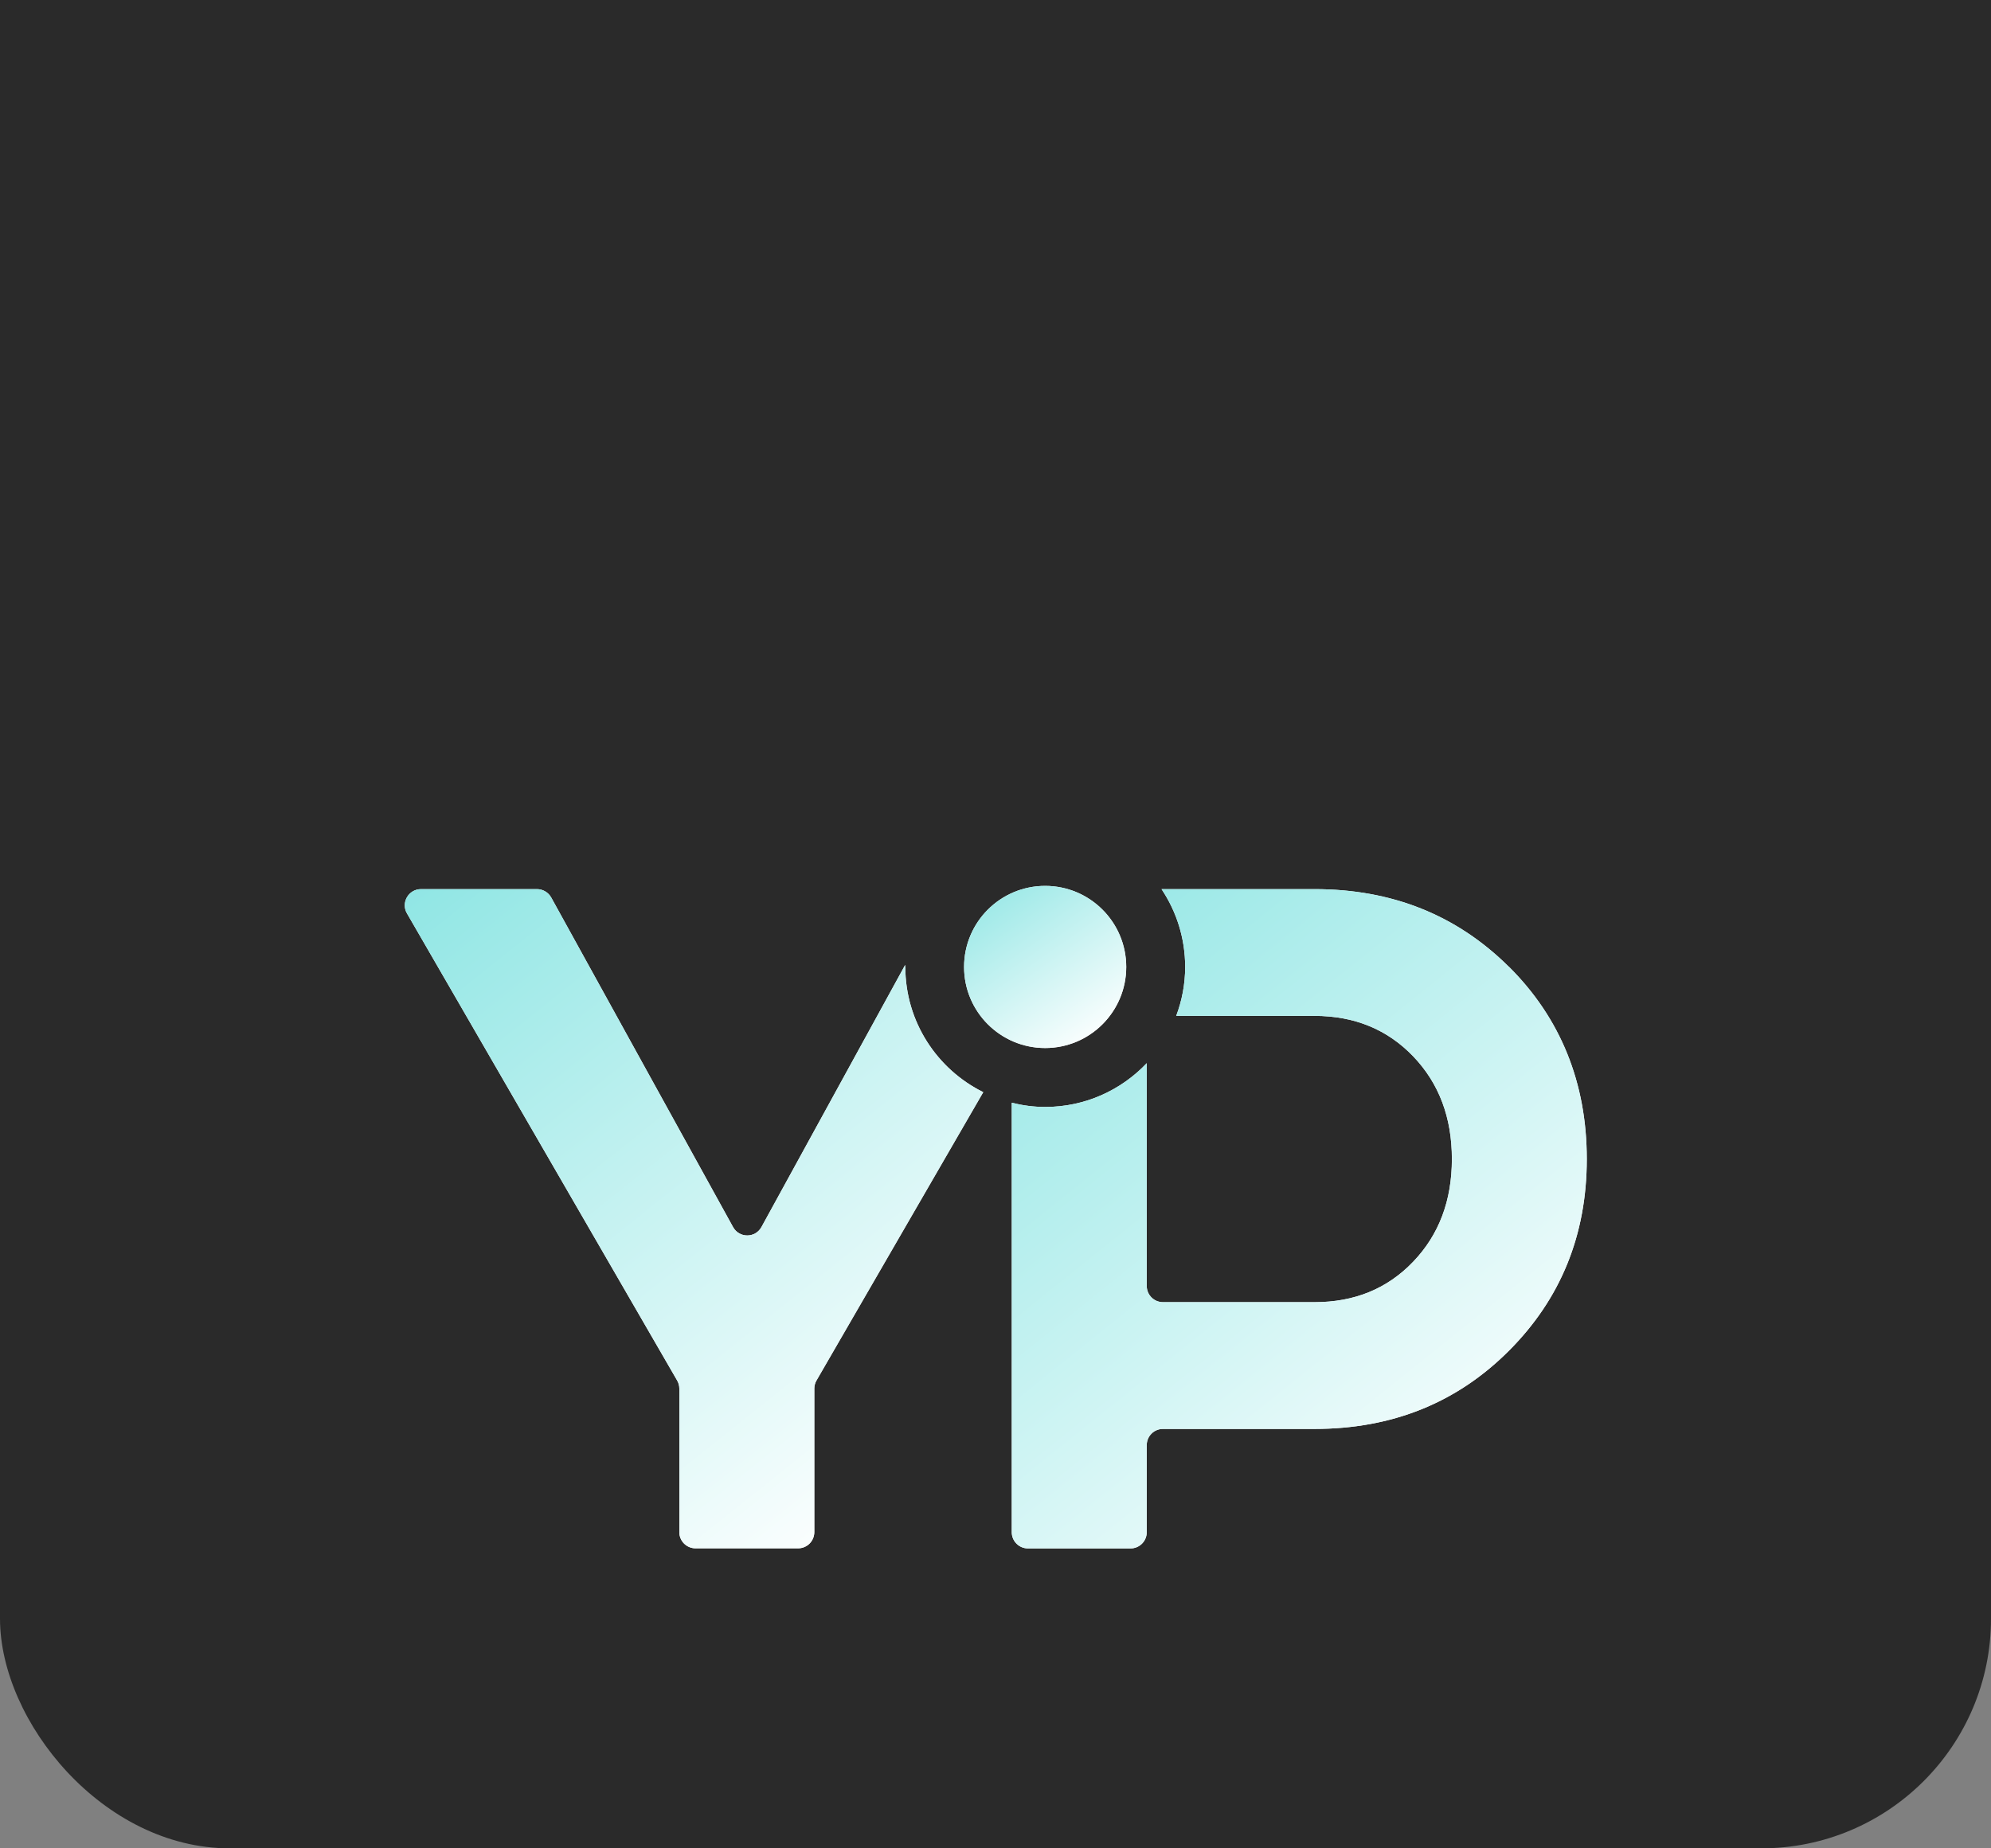 <?xml version="1.0" encoding="UTF-8"?> <svg xmlns="http://www.w3.org/2000/svg" width="182" height="169" viewBox="0 0 182 169" fill="none"><rect x="0" y="0" width="182" height="169" fill="#808080" stroke="none"/> <rect y="-79" width="182" height="248" rx="21" fill="#2A2A2A"></rect> <path d="M82.738 88.412C82.738 88.351 82.738 88.29 82.747 88.22L69.606 112.191C69.039 113.22 67.574 113.22 67.008 112.191L50.388 82.064C50.126 81.593 49.629 81.296 49.088 81.296H38.485C37.343 81.296 36.628 82.535 37.203 83.52L61.898 126.221C62.029 126.448 62.098 126.701 62.098 126.962V140.085C62.098 140.905 62.761 141.568 63.581 141.568H72.954C73.774 141.568 74.437 140.905 74.437 140.085V126.962C74.437 126.701 74.507 126.448 74.637 126.221L89.88 99.861C85.659 97.768 82.756 93.426 82.756 88.403L82.738 88.412Z" fill="white"></path> <path d="M82.738 88.412C82.738 88.351 82.738 88.29 82.747 88.22L69.606 112.191C69.039 113.22 67.574 113.22 67.008 112.191L50.388 82.064C50.126 81.593 49.629 81.296 49.088 81.296H38.485C37.343 81.296 36.628 82.535 37.203 83.52L61.898 126.221C62.029 126.448 62.098 126.701 62.098 126.962V140.085C62.098 140.905 62.761 141.568 63.581 141.568H72.954C73.774 141.568 74.437 140.905 74.437 140.085V126.962C74.437 126.701 74.507 126.448 74.637 126.221L89.88 99.861C85.659 97.768 82.756 93.426 82.756 88.403L82.738 88.412Z" fill="url(#paint0_linear_12_47)"></path> <path d="M137.908 88.377C133.147 83.66 127.235 81.296 120.155 81.296H106.177C107.537 83.328 108.339 85.778 108.339 88.412C108.339 89.99 108.043 91.49 107.52 92.885H120.163C123.808 92.885 126.817 94.123 129.18 96.582C131.543 99.05 132.72 102.18 132.72 105.974C132.72 109.767 131.543 112.897 129.18 115.365C126.817 117.832 123.817 119.062 120.163 119.062H106.308C105.488 119.062 104.825 118.399 104.825 117.58V97.21C102.497 99.669 99.201 101.213 95.547 101.213C94.492 101.213 93.472 101.073 92.487 100.829V140.094C92.487 140.914 93.15 141.577 93.969 141.577H103.343C104.163 141.577 104.825 140.914 104.825 140.094V132.133C104.825 131.313 105.488 130.651 106.308 130.651H120.163C127.244 130.651 133.165 128.27 137.917 123.518C142.669 118.766 145.05 112.915 145.05 105.974C145.05 99.033 142.669 93.094 137.917 88.377H137.908Z" fill="white"></path> <path d="M137.908 88.377C133.147 83.66 127.235 81.296 120.155 81.296H106.177C107.537 83.328 108.339 85.778 108.339 88.412C108.339 89.99 108.043 91.49 107.52 92.885H120.163C123.808 92.885 126.817 94.123 129.18 96.582C131.543 99.05 132.72 102.18 132.72 105.974C132.72 109.767 131.543 112.897 129.18 115.365C126.817 117.832 123.817 119.062 120.163 119.062H106.308C105.488 119.062 104.825 118.399 104.825 117.58V97.21C102.497 99.669 99.201 101.213 95.547 101.213C94.492 101.213 93.472 101.073 92.487 100.829V140.094C92.487 140.914 93.15 141.577 93.969 141.577H103.343C104.163 141.577 104.825 140.914 104.825 140.094V132.133C104.825 131.313 105.488 130.651 106.308 130.651H120.163C127.244 130.651 133.165 128.27 137.917 123.518C142.669 118.766 145.05 112.915 145.05 105.974C145.05 99.033 142.669 93.094 137.917 88.377H137.908Z" fill="url(#paint1_linear_12_47)"></path> <path d="M95.539 95.824C99.632 95.824 102.951 92.505 102.951 88.412C102.951 84.318 99.632 81 95.539 81C91.445 81 88.127 84.318 88.127 88.412C88.127 92.505 91.445 95.824 95.539 95.824Z" fill="white"></path> <path d="M95.539 95.824C99.632 95.824 102.951 92.505 102.951 88.412C102.951 84.318 99.632 81 95.539 81C91.445 81 88.127 84.318 88.127 88.412C88.127 92.505 91.445 95.824 95.539 95.824Z" fill="url(#paint2_linear_12_47)"></path> <defs> <linearGradient id="paint0_linear_12_47" x1="79.823" y1="140.994" x2="30.48" y2="79.143" gradientUnits="userSpaceOnUse"> <stop stop-color="white"></stop> <stop offset="1" stop-color="#87E4E2"></stop> </linearGradient> <linearGradient id="paint1_linear_12_47" x1="135.053" y1="141.003" x2="85.636" y2="79.439" gradientUnits="userSpaceOnUse"> <stop stop-color="white"></stop> <stop offset="1" stop-color="#87E4E2"></stop> </linearGradient> <linearGradient id="paint2_linear_12_47" x1="100.131" y1="95.683" x2="88.437" y2="78.974" gradientUnits="userSpaceOnUse"> <stop stop-color="white"></stop> <stop offset="1" stop-color="#87E4E2"></stop> </linearGradient> </defs> </svg> 
